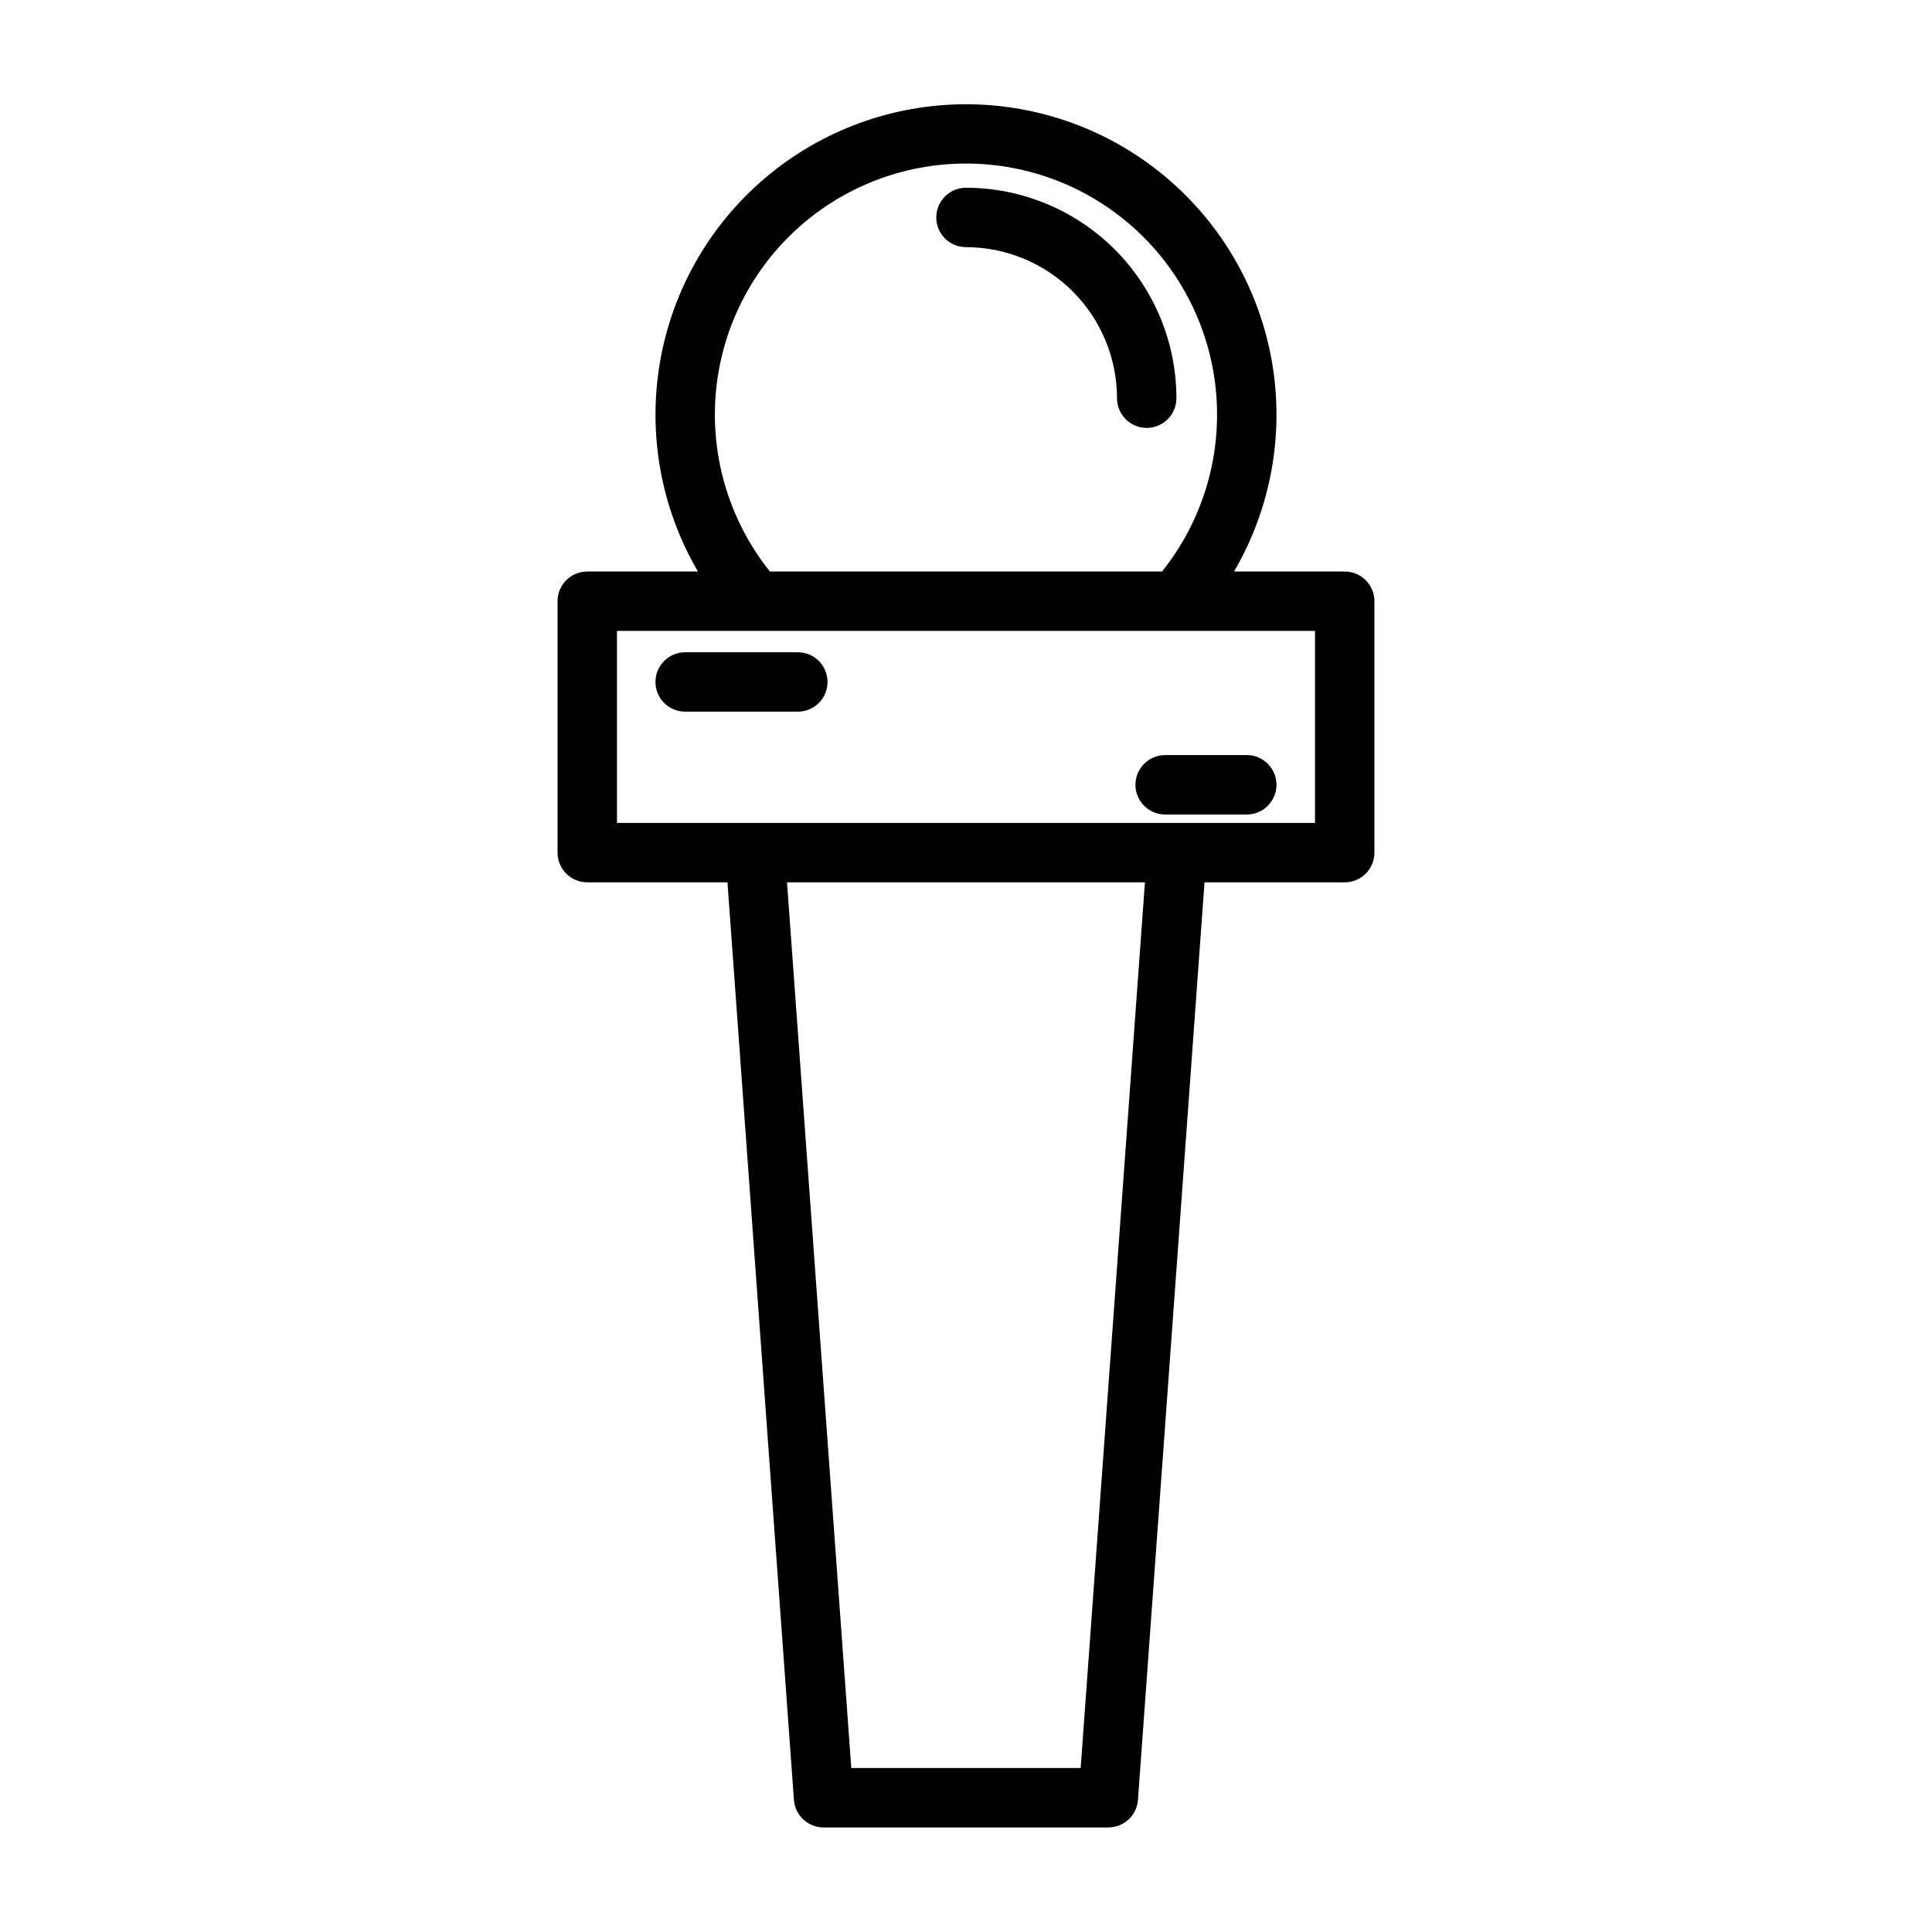 <?xml version="1.0" encoding="UTF-8"?>
<!-- Uploaded to: SVG Repo, www.svgrepo.com, Generator: SVG Repo Mixer Tools -->
<svg fill="#000000" width="800px" height="800px" version="1.1" viewBox="144 144 512 512" xmlns="http://www.w3.org/2000/svg">
 <path d="m447.89 257.4c-4.348 0-7.871-3.527-7.871-7.875-0.012-10.609-4.231-20.785-11.734-28.289-7.5-7.504-17.676-11.727-28.285-11.738-4.348 0-7.875-3.523-7.875-7.871s3.527-7.875 7.875-7.875c14.785 0.02 28.957 5.898 39.414 16.352 10.453 10.457 16.332 24.629 16.352 39.414 0 2.09-0.828 4.094-2.305 5.574-1.477 1.477-3.481 2.309-5.57 2.309zm60.348 45.93v66.621c0 2.09-0.828 4.094-2.305 5.566-1.477 1.477-3.481 2.309-5.566 2.309h-37.156l-17.641 243.16c-0.297 4.125-3.738 7.316-7.871 7.309h-75.422c-4.137 0.008-7.574-3.184-7.875-7.309l-17.617-243.16h-37.156c-4.348 0-7.871-3.527-7.871-7.875v-66.621c0-4.344 3.523-7.871 7.871-7.871h29.34c-9.793-16.742-13.355-36.41-10.059-55.527 3.297-19.117 13.242-36.453 28.078-48.949 14.836-12.5 33.613-19.352 53.012-19.352s38.172 6.852 53.008 19.352c14.84 12.496 24.781 29.832 28.078 48.949 3.297 19.117-0.266 38.785-10.059 55.527h29.34c2.086 0 4.09 0.832 5.566 2.309 1.477 1.473 2.305 3.477 2.305 5.562zm-160.2-7.871h103.91c10.496-13.117 15.645-29.719 14.406-46.473-1.234-16.754-8.766-32.422-21.074-43.855s-28.488-17.789-45.285-17.789c-16.801 0-32.98 6.356-45.289 17.789-12.309 11.434-19.836 27.102-21.074 43.855s3.91 33.355 14.406 46.473zm99.383 82.367h-94.855l17.035 234.72h60.789zm45.07-66.621h-184.99v50.875h184.99zm-137.06 5.652h-29.852c-4.348 0-7.875 3.523-7.875 7.871 0 4.348 3.527 7.871 7.875 7.871h29.852-0.004c4.348 0 7.875-3.523 7.875-7.871 0-4.348-3.527-7.871-7.875-7.871zm89.473 35.125c0 2.086 0.828 4.09 2.305 5.566 1.477 1.477 3.477 2.305 5.566 2.305h21.633c4.348 0 7.871-3.523 7.871-7.871 0-4.348-3.523-7.875-7.871-7.875h-21.633c-4.348 0-7.871 3.527-7.871 7.875z"/>
</svg>